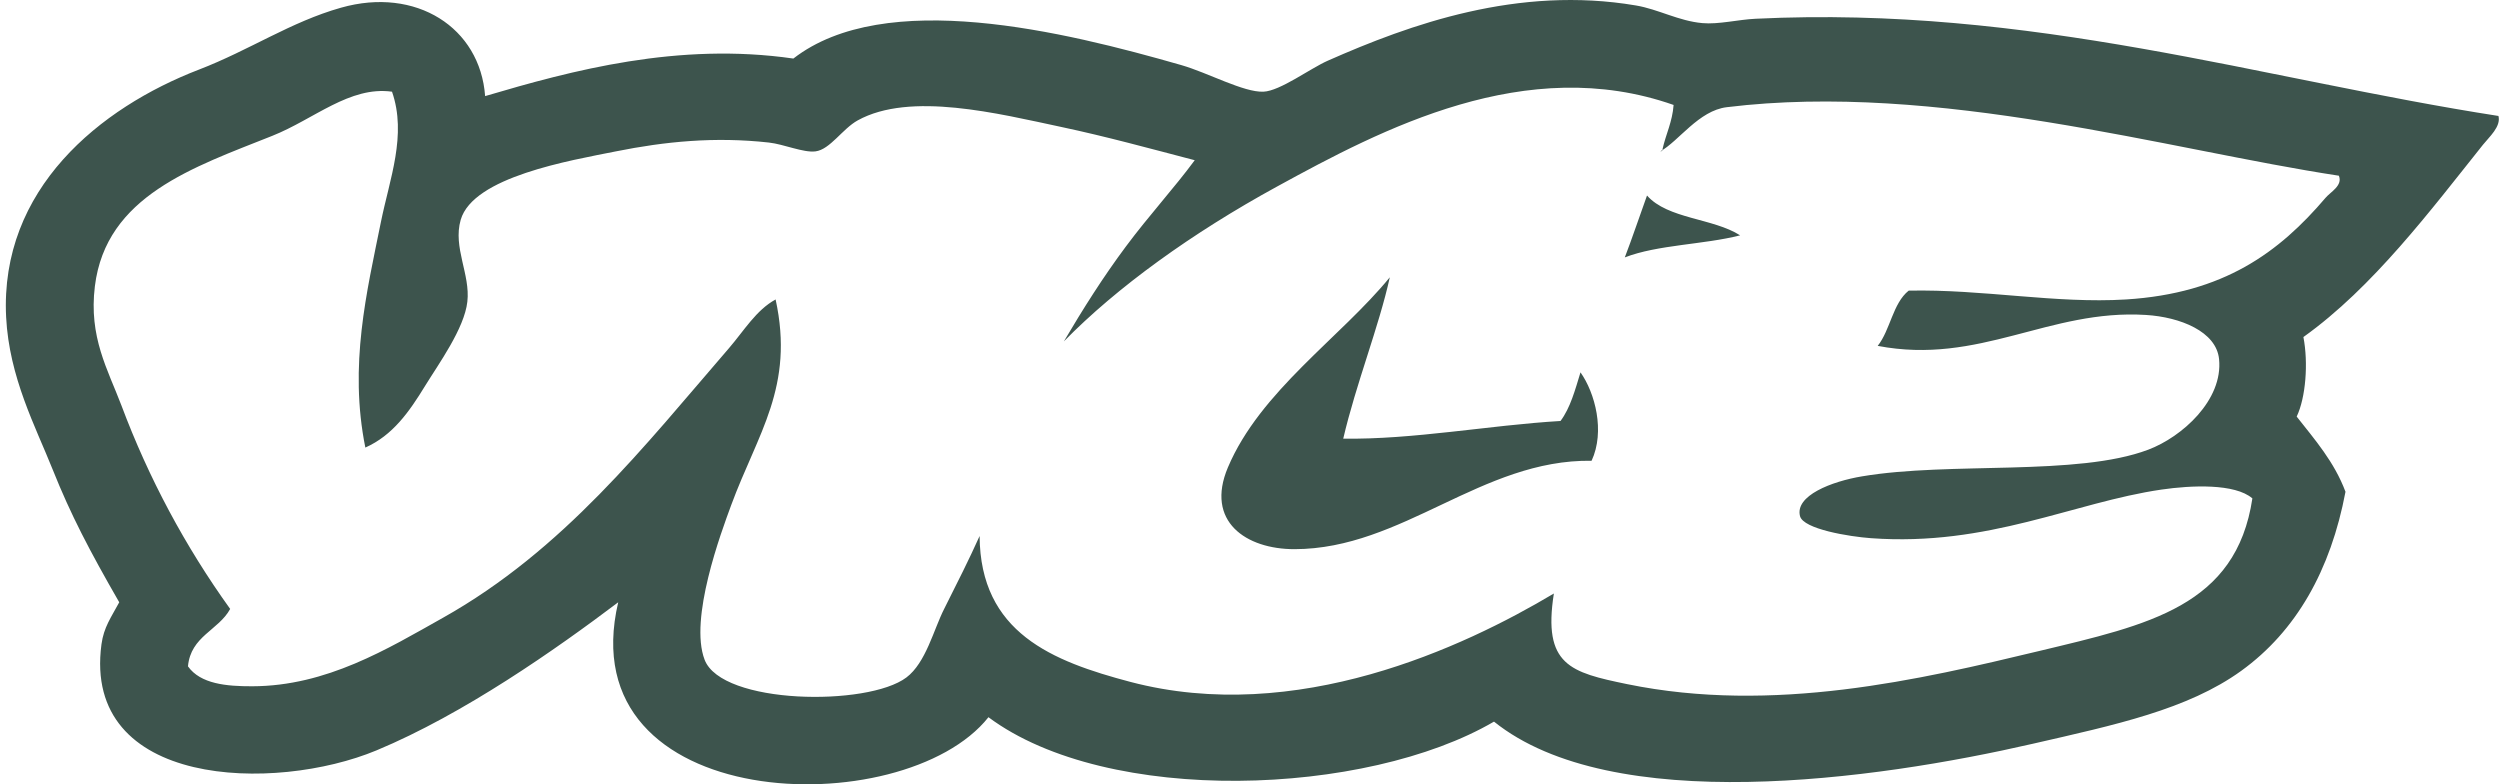 <svg width="102" height="32" viewBox="0 0 102 32" fill="none" xmlns="http://www.w3.org/2000/svg">
<path fill-rule="evenodd" clip-rule="evenodd" d="M101.937 4.731C102.048 5.167 101.56 5.585 101.306 5.905C99.177 8.571 96.816 11.726 93.979 13.751C94.184 14.811 94.075 16.219 93.705 16.997C94.448 17.943 95.236 18.839 95.696 20.064C95.091 23.264 93.688 25.746 91.444 27.369C89.254 28.951 86.296 29.575 82.939 30.345C76.449 31.837 65.77 33.307 60.955 29.442C55.741 32.491 45.205 32.894 40.329 29.262C36.862 33.635 23.188 33.251 25.223 24.573C22.686 26.487 18.937 29.126 15.36 30.616C11.211 32.342 3.355 32.147 4.14 26.287C4.235 25.589 4.531 25.194 4.865 24.573C3.651 22.462 2.884 20.997 2.151 19.161C1.448 17.401 0.376 15.398 0.25 12.939C-0.013 7.71 4.076 4.394 8.124 2.837C10.189 2.042 11.867 0.891 13.913 0.314C16.97 -0.554 19.59 1.122 19.793 3.921C23.347 2.87 27.675 1.71 32.369 2.389C36.106 -0.509 43.404 1.281 48.201 2.657C49.285 2.969 50.745 3.775 51.548 3.741C52.228 3.713 53.457 2.793 54.17 2.478C57.536 0.99 61.936 -0.594 66.746 0.223C67.657 0.376 68.49 0.857 69.459 0.943C70.117 1.003 70.922 0.798 71.63 0.765C82.873 0.217 92.232 3.225 101.937 4.731ZM70.456 4.373C69.307 4.51 68.492 5.762 67.741 6.176C67.796 6.17 67.848 6.161 67.831 6.085C67.968 5.47 68.231 4.979 68.283 4.282C62.263 2.168 56.403 5.258 52.091 7.618C48.642 9.504 45.565 11.721 43.405 13.93C44.186 12.605 45.014 11.293 45.939 10.054C46.876 8.795 47.92 7.657 48.745 6.537C46.941 6.066 45.133 5.569 43.314 5.183C40.729 4.634 37.133 3.726 34.992 4.913C34.372 5.256 33.865 6.101 33.273 6.176C32.782 6.239 31.976 5.882 31.372 5.816C29.162 5.57 27.128 5.775 25.13 6.176C23.259 6.55 19.304 7.213 18.796 8.97C18.472 10.099 19.196 11.193 19.068 12.31C18.945 13.407 17.887 14.861 17.349 15.736C16.692 16.81 16.024 17.761 14.906 18.261C14.229 14.901 14.965 11.912 15.54 9.063C15.895 7.306 16.609 5.509 15.994 3.741C14.268 3.502 12.816 4.863 11.107 5.543C7.898 6.823 4.324 7.99 3.871 11.677C3.615 13.753 4.397 15.073 4.956 16.547C6.061 19.497 7.552 22.287 9.391 24.845C8.911 25.722 7.783 25.951 7.669 27.187C8.18 27.907 9.243 28.003 10.293 28C13.329 27.993 15.818 26.471 18.073 25.205C22.983 22.45 26.281 18.211 29.745 14.202C30.353 13.497 30.853 12.648 31.645 12.218C32.422 15.781 30.91 17.686 29.834 20.605C29.419 21.729 28.11 25.249 28.748 26.917C29.448 28.751 35.403 28.831 36.981 27.641C37.777 27.041 38.093 25.687 38.521 24.845C39.066 23.761 39.538 22.826 39.968 21.869C39.992 25.819 42.936 26.979 46.118 27.821C52.884 29.603 59.707 26.418 63.398 24.215C62.937 27.142 64.077 27.435 66.385 27.912C72.35 29.139 78.359 27.723 83.211 26.558C87.66 25.49 91.237 24.736 91.897 20.334C91.185 19.72 89.405 19.797 88.188 19.975C84.6 20.498 81.125 22.306 76.337 21.958C75.462 21.895 73.576 21.591 73.44 21.057C73.229 20.225 74.724 19.642 75.977 19.434C79.565 18.829 84.754 19.44 87.644 18.349C89.032 17.827 90.706 16.321 90.538 14.653C90.428 13.526 88.953 12.936 87.553 12.85C83.594 12.603 80.764 14.907 76.61 14.112C77.129 13.458 77.222 12.381 77.874 11.858C80.913 11.794 83.865 12.395 86.74 12.218C90.738 11.969 92.992 10.29 94.883 8.07C95.085 7.83 95.593 7.573 95.426 7.169C88.482 6.115 79.017 3.326 70.456 4.373ZM56.704 11.314C56.258 13.337 55.327 15.653 54.804 17.897C57.68 17.938 60.713 17.353 63.669 17.176C64.069 16.643 64.266 15.907 64.484 15.192C65.077 16.029 65.495 17.594 64.937 18.799C60.447 18.736 57.219 22.402 52.815 22.406C50.842 22.408 49.165 21.278 50.099 19.069C51.418 15.954 54.689 13.778 56.704 11.314ZM67.198 7.977C68.044 8.938 69.896 8.897 70.997 9.602C69.51 9.983 67.638 9.981 66.292 10.502C66.61 9.674 66.894 8.816 67.198 7.977Z" fill="#3D544D"/>
</svg>
